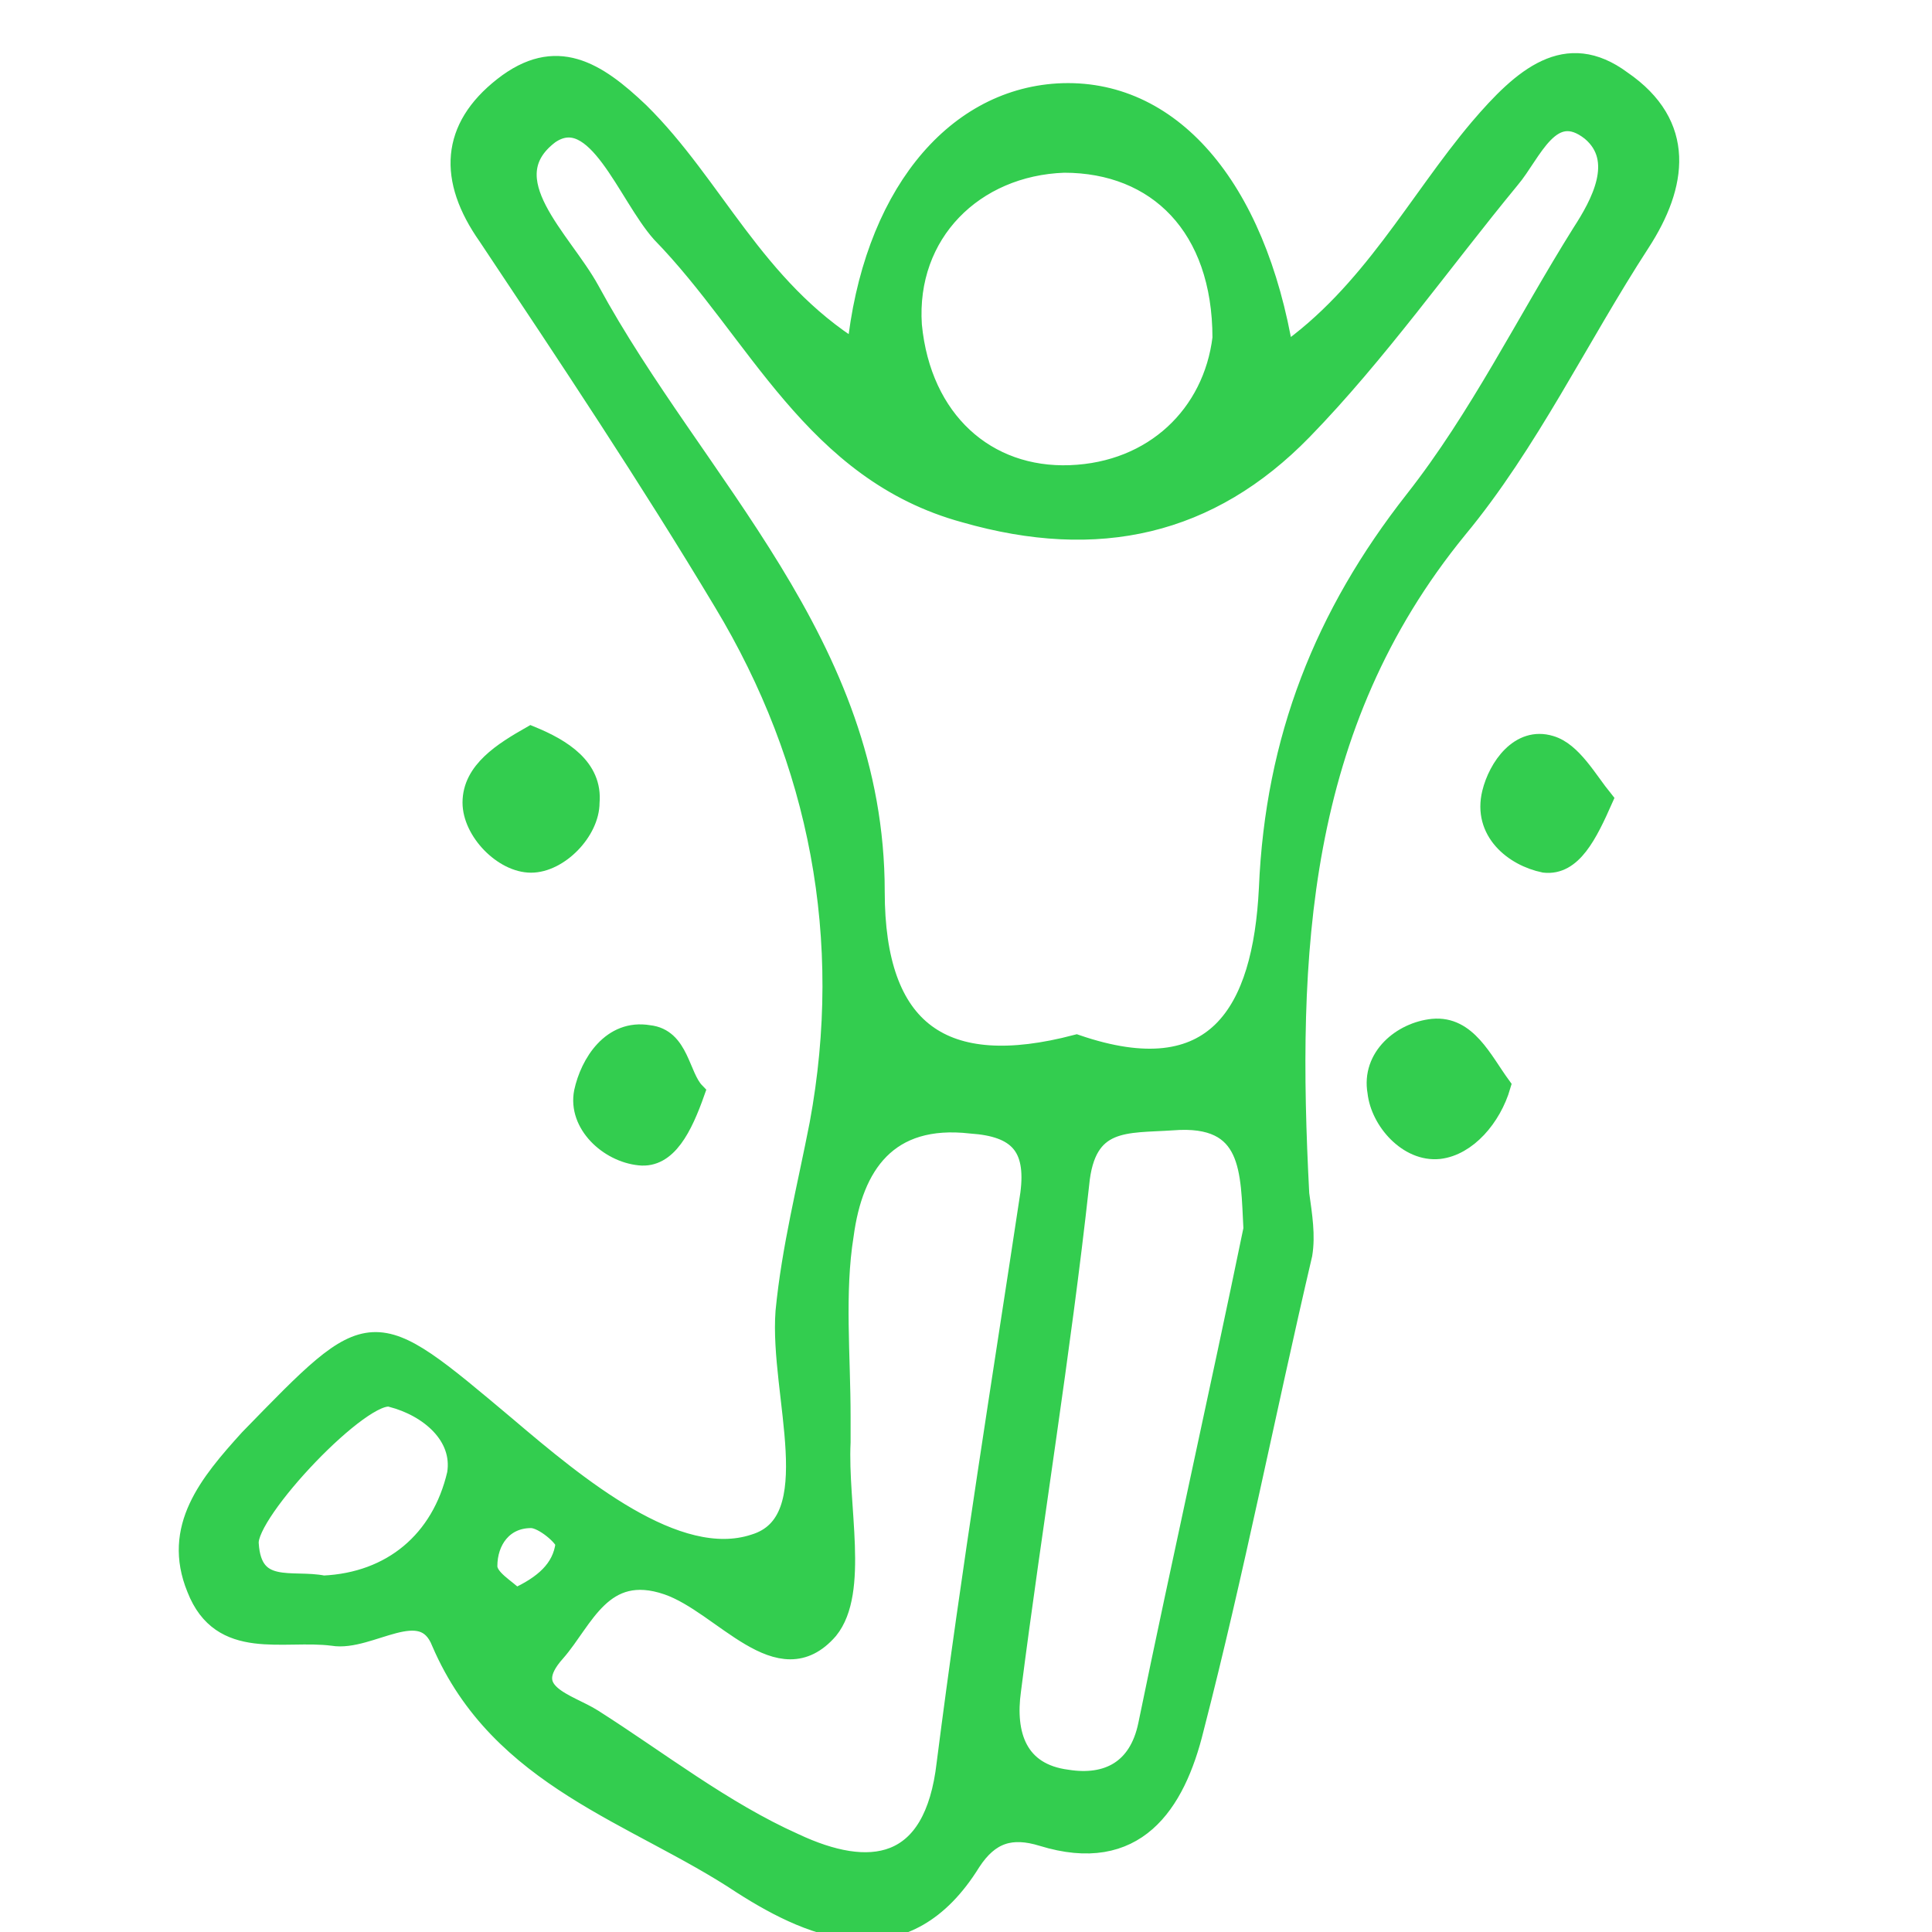 <?xml version="1.0" encoding="UTF-8"?>
<svg xmlns="http://www.w3.org/2000/svg" width="30" height="30" viewBox="0 0 30 30" fill="none">
  <g clip-path="url(#clip0_437_841)">
    <path d="M22.97 1.988C22.008 3.125 21.286 4.557 19.939 5.496C19.506 2.878 18.159 1.346 16.426 1.445C14.79 1.544 13.539 3.075 13.299 5.447C11.711 4.458 11.085 2.878 9.931 1.741C9.257 1.099 8.631 0.704 7.813 1.346C6.995 1.988 6.947 2.779 7.573 3.668C8.824 5.545 10.075 7.423 11.23 9.349C12.721 11.82 13.251 14.586 12.721 17.452C12.529 18.44 12.288 19.378 12.192 20.366C12.096 21.651 12.866 23.627 11.711 23.973C10.508 24.368 8.968 23.084 7.862 22.145C5.744 20.366 5.793 20.366 3.868 22.343C3.242 23.034 2.665 23.726 3.05 24.665C3.435 25.653 4.397 25.307 5.167 25.406C5.744 25.504 6.562 24.763 6.851 25.504C7.765 27.629 9.883 28.172 11.518 29.259C12.673 30 14.069 30.544 15.079 28.913C15.368 28.469 15.705 28.37 16.186 28.518C17.629 28.963 18.255 28.024 18.544 26.838C19.169 24.418 19.65 21.947 20.228 19.477C20.276 19.181 20.228 18.884 20.18 18.538C19.987 14.833 20.131 11.276 22.634 8.213C23.74 6.879 24.51 5.249 25.473 3.767C26.05 2.878 26.194 1.939 25.184 1.247C24.318 0.605 23.644 1.198 22.97 1.988ZM16.523 2.532C17.966 2.532 18.977 3.52 18.977 5.249C18.832 6.435 17.918 7.324 16.619 7.373C15.32 7.423 14.309 6.533 14.165 5.051C14.069 3.619 15.127 2.581 16.523 2.532ZM5.023 24.615C4.542 24.516 3.916 24.763 3.868 23.973C3.82 23.479 5.648 21.552 6.081 21.7C6.659 21.849 7.188 22.293 7.092 22.886C6.851 23.924 6.081 24.566 5.023 24.615ZM7.573 24.319C7.573 23.924 7.813 23.578 8.247 23.578C8.439 23.578 8.776 23.874 8.776 23.973C8.728 24.368 8.439 24.615 8.006 24.813C7.862 24.665 7.573 24.516 7.573 24.319ZM14.694 27.382C14.502 29.061 13.491 29.16 12.336 28.617C11.23 28.123 10.219 27.332 9.209 26.69C8.824 26.443 8.054 26.295 8.631 25.653C9.065 25.159 9.353 24.269 10.364 24.615C11.23 24.912 12.096 26.196 12.866 25.307C13.347 24.714 13.01 23.38 13.058 22.392C13.058 22.244 13.058 22.145 13.058 21.997C13.058 21.058 12.962 20.07 13.106 19.181C13.251 18.094 13.78 17.303 15.079 17.452C15.801 17.501 16.09 17.797 15.993 18.538C15.56 21.404 15.079 24.368 14.694 27.382ZM17.822 26.789C17.677 27.481 17.196 27.728 16.571 27.629C15.801 27.53 15.608 26.937 15.705 26.245C16.041 23.627 16.475 21.009 16.763 18.39C16.86 17.353 17.485 17.452 18.207 17.402C19.458 17.303 19.41 18.193 19.458 19.082C18.928 21.651 18.351 24.22 17.822 26.789ZM24.558 3.619C23.692 5.002 22.97 6.484 21.96 7.768C20.564 9.547 19.795 11.474 19.698 13.796C19.602 15.723 18.88 16.958 16.715 16.216C14.646 16.76 13.588 16.019 13.588 13.845C13.588 9.992 10.797 7.521 9.161 4.508C8.728 3.717 7.621 2.779 8.535 2.087C9.257 1.593 9.738 3.026 10.267 3.619C11.759 5.15 12.625 7.324 14.983 7.966C17.052 8.559 18.784 8.164 20.228 6.682C21.383 5.496 22.393 4.063 23.451 2.779C23.788 2.383 24.077 1.544 24.703 2.038C25.232 2.482 24.847 3.174 24.558 3.619Z" fill="#33CD4F" stroke="#33CD4F" stroke-width="0.3"></path>
    <path d="M22.25 15.97C21.768 16.019 21.287 16.415 21.384 16.958C21.432 17.403 21.865 17.897 22.346 17.847C22.779 17.798 23.164 17.353 23.308 16.859C23.02 16.464 22.779 15.921 22.25 15.97Z" fill="#33CD4F" stroke="#33CD4F" stroke-width="0.3"></path>
    <path d="M8.246 11.425C7.813 11.672 7.332 11.968 7.332 12.462C7.332 12.907 7.813 13.401 8.246 13.401C8.679 13.401 9.16 12.907 9.16 12.462C9.209 11.919 8.727 11.622 8.246 11.425Z" fill="#33CD4F" stroke="#33CD4F" stroke-width="0.3"></path>
    <path d="M9.929 17.946C10.362 17.995 10.603 17.501 10.795 16.958C10.555 16.711 10.555 16.118 10.074 16.068C9.496 15.97 9.159 16.513 9.063 16.958C8.967 17.452 9.448 17.896 9.929 17.946Z" fill="#33CD4F" stroke="#33CD4F" stroke-width="0.3"></path>
    <path d="M24.077 11.573C23.596 11.425 23.259 11.919 23.163 12.314C23.018 12.907 23.5 13.302 23.981 13.401C24.414 13.45 24.654 12.956 24.895 12.413C24.654 12.116 24.414 11.672 24.077 11.573Z" fill="#33CD4F" stroke="#33CD4F" stroke-width="0.3"></path>
  </g>
  <defs>
    <clipPath id="clip0_437_841">
      <rect width="30" height="30" fill="white"></rect>
    </clipPath>
  </defs>
</svg>
